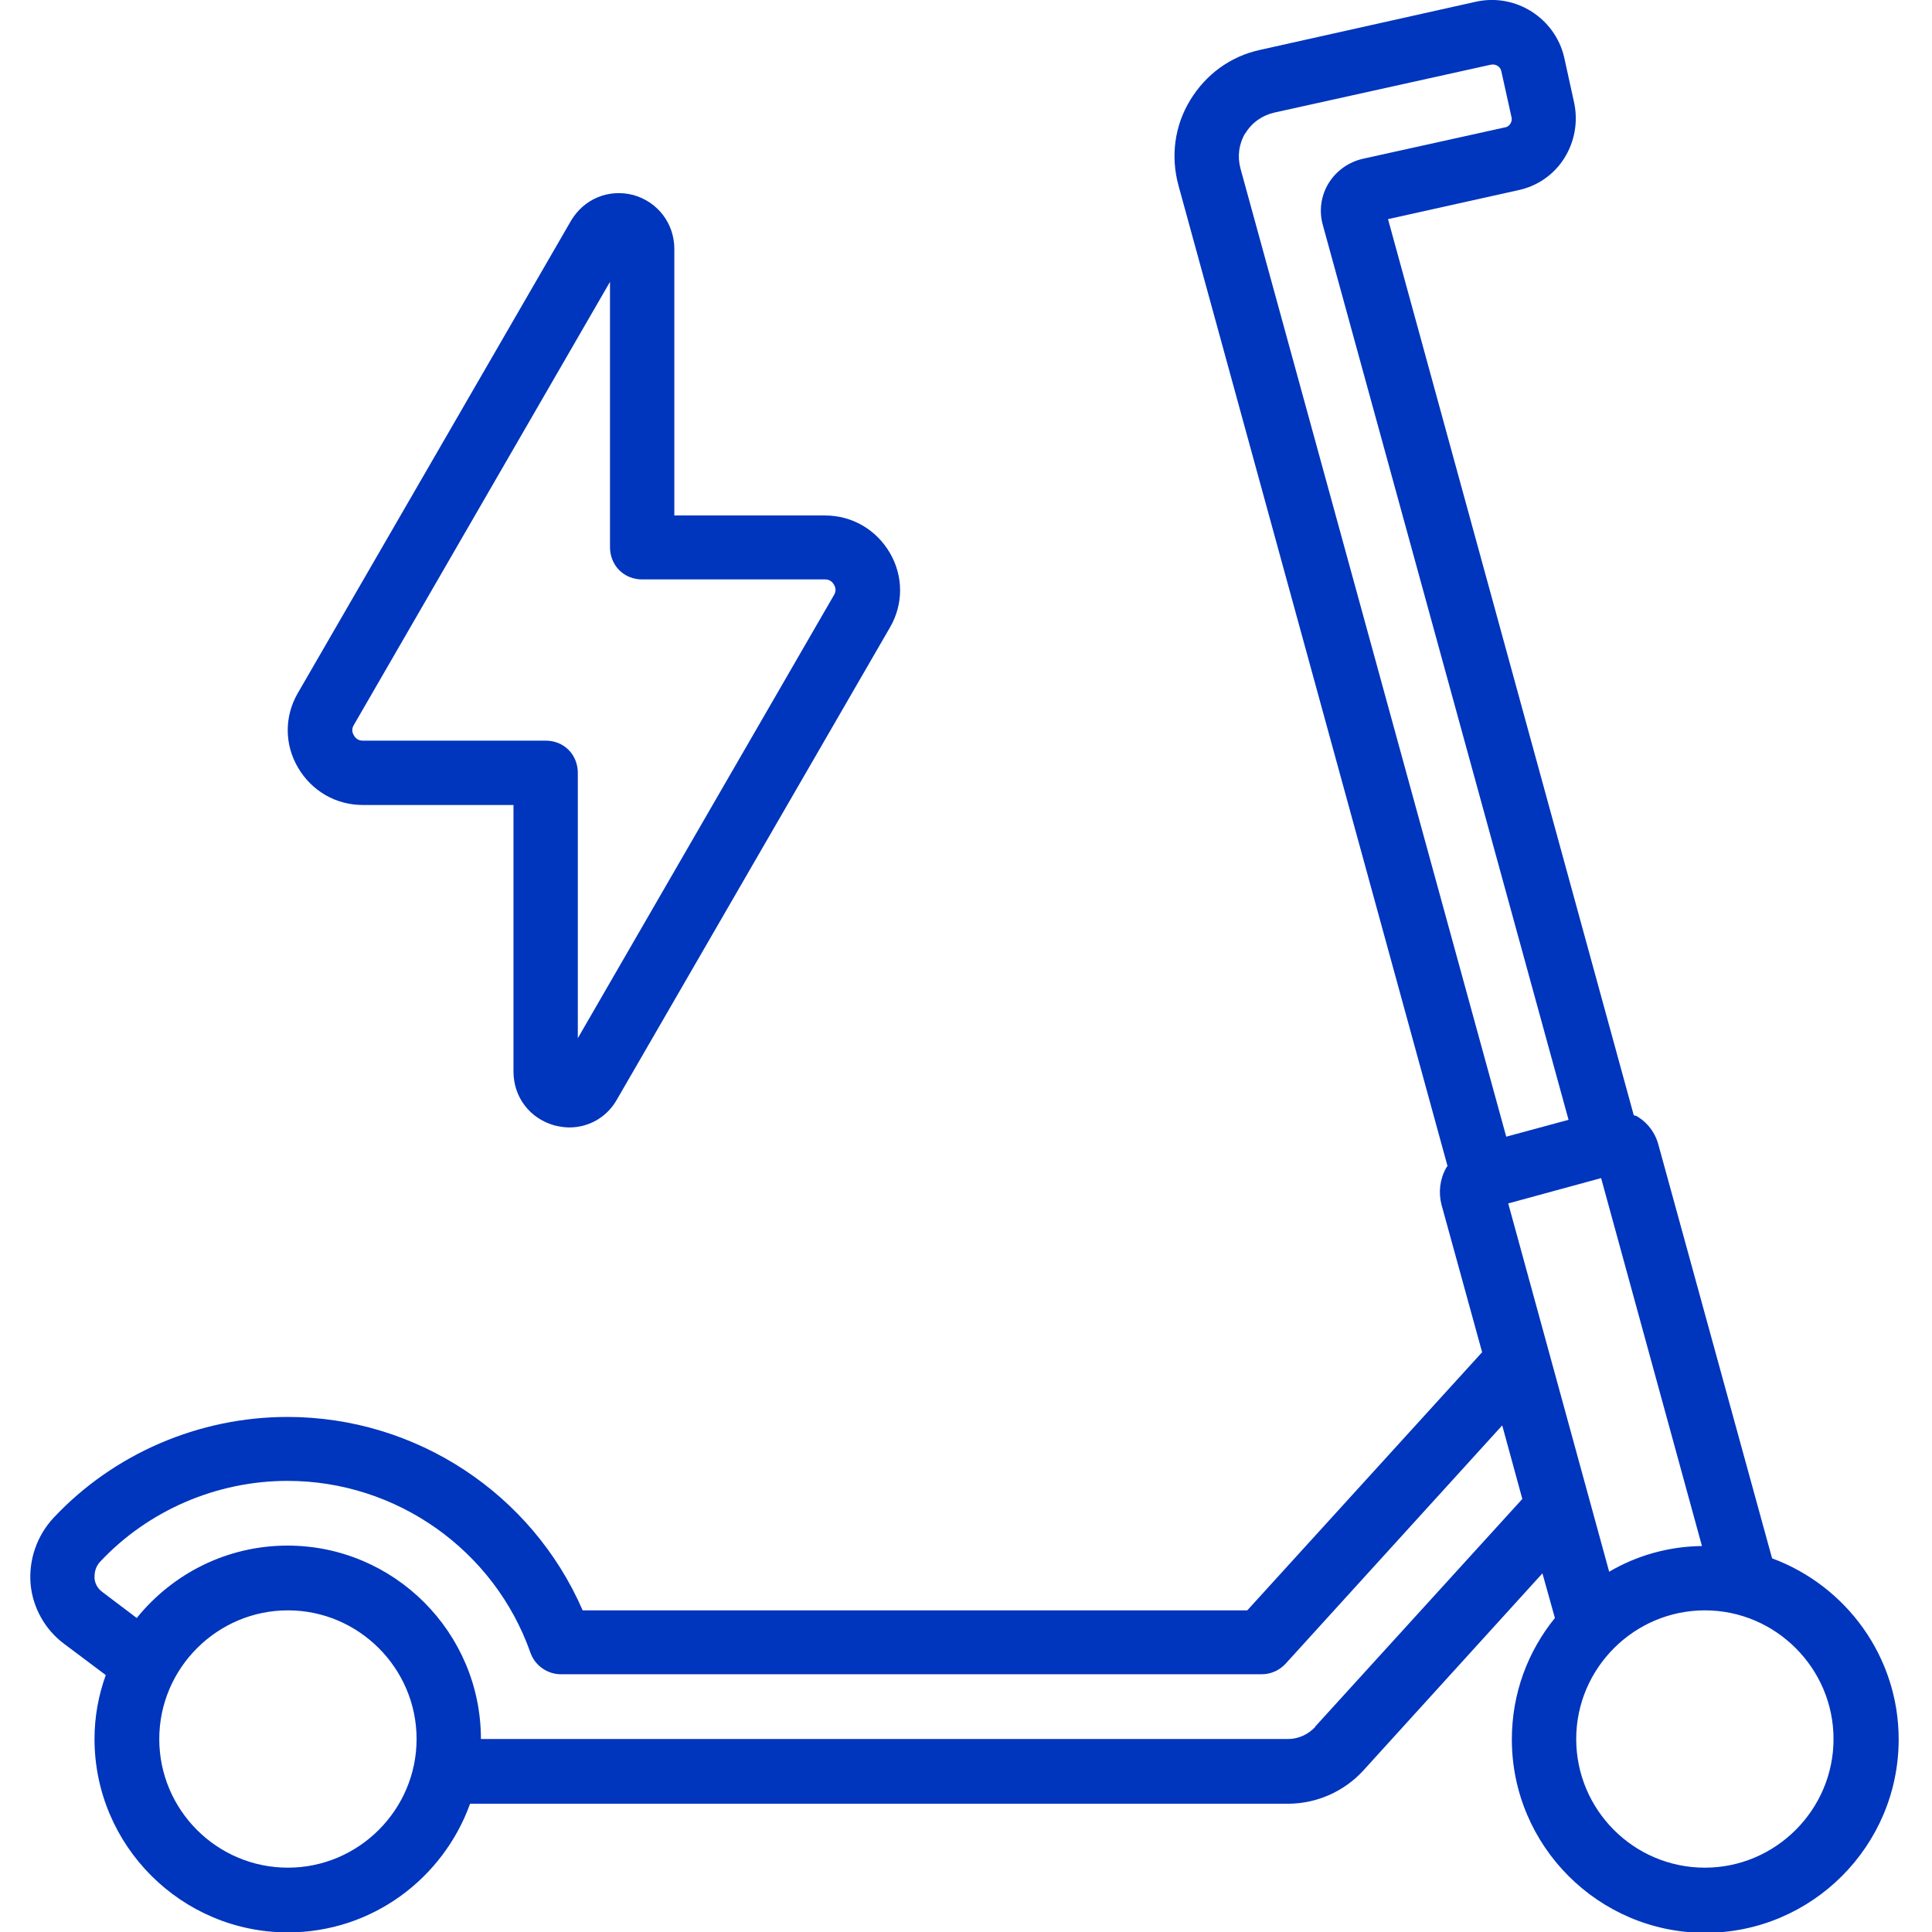 <?xml version="1.0" encoding="utf-8"?>
<svg width="64" height="64" viewBox="0 0 64 64" fill="none" xmlns="http://www.w3.org/2000/svg">
	<path d="M20.979 6.46C20.153 6.247 19.341 6.593 18.915 7.313L9.871 22.95C9.418 23.722 9.418 24.655 9.871 25.427C10.324 26.2 11.123 26.666 12.015 26.666H17.01V35.497C17.01 36.349 17.556 37.055 18.369 37.281C18.528 37.321 18.702 37.348 18.861 37.348C19.501 37.348 20.1 37.015 20.433 36.429L29.477 20.792C29.93 20.019 29.93 19.087 29.477 18.314C29.024 17.542 28.225 17.076 27.333 17.076H22.338V8.245C22.338 7.406 21.792 6.687 20.979 6.46ZM27.333 19.194C27.506 19.194 27.586 19.3 27.626 19.367C27.666 19.433 27.719 19.567 27.626 19.713L19.141 34.391V25.6C19.141 25.32 19.035 25.041 18.835 24.841C18.635 24.641 18.369 24.535 18.076 24.535H12.015C11.842 24.535 11.762 24.428 11.722 24.361C11.682 24.295 11.629 24.162 11.722 24.015L20.207 9.337V18.128C20.207 18.408 20.313 18.688 20.513 18.887C20.713 19.087 20.979 19.194 21.272 19.194H27.333Z" fill="#0035BD"/>
	<path d="M58.7 51.613L54.944 37.947C54.837 37.521 54.571 37.175 54.198 36.962C54.171 36.962 54.145 36.962 54.118 36.935L45.98 7.259L50.295 6.3C50.922 6.167 51.468 5.794 51.814 5.248C52.16 4.702 52.28 4.049 52.147 3.41L51.814 1.892C51.508 0.6 50.215 -0.226 48.91 0.053L41.744 1.652C40.759 1.865 39.946 2.464 39.427 3.317C38.907 4.169 38.774 5.181 39.041 6.154L47.951 38.627C47.951 38.627 47.925 38.653 47.911 38.68C47.698 39.053 47.645 39.492 47.751 39.905L49.097 44.794L41.318 53.345H19.301C17.623 49.482 13.787 46.938 9.525 46.938C6.581 46.938 3.757 48.163 1.773 50.281C1.227 50.867 0.947 51.666 1.013 52.465C1.08 53.251 1.493 53.984 2.119 54.45L3.504 55.489C3.264 56.155 3.131 56.861 3.131 57.607C3.131 61.136 6.008 64.013 9.538 64.013C12.322 64.013 14.679 62.229 15.572 59.751H42.663C43.609 59.751 44.515 59.352 45.154 58.659L51.095 52.119L51.508 53.598C50.615 54.703 50.082 56.088 50.082 57.62C50.082 61.15 52.959 64.027 56.489 64.027C60.019 64.027 62.896 61.15 62.896 57.62C62.896 54.876 61.151 52.532 58.713 51.626L58.7 51.613ZM56.383 51.214C55.264 51.227 54.211 51.533 53.306 52.066L49.962 39.865L53.039 39.026L56.383 51.227V51.214ZM41.252 4.422C41.465 4.063 41.811 3.823 42.211 3.73L49.376 2.145C49.55 2.105 49.709 2.211 49.736 2.371L50.069 3.876C50.096 3.983 50.056 4.063 50.029 4.103C50.002 4.143 49.949 4.209 49.843 4.222L45.141 5.261C44.675 5.368 44.262 5.661 44.009 6.074C43.756 6.487 43.689 6.993 43.822 7.459L51.96 37.095L49.896 37.654L41.092 5.581C40.985 5.181 41.038 4.769 41.252 4.409V4.422ZM9.538 61.869C7.18 61.869 5.276 59.951 5.276 57.607C5.276 55.263 7.194 53.345 9.538 53.345C11.882 53.345 13.8 55.263 13.8 57.607C13.8 59.951 11.882 61.869 9.538 61.869ZM43.569 57.207C43.329 57.46 43.01 57.607 42.663 57.607H15.931C15.931 54.077 13.054 51.2 9.525 51.2C7.513 51.2 5.715 52.133 4.53 53.598L3.384 52.732C3.185 52.585 3.131 52.372 3.131 52.266C3.131 52.159 3.131 51.933 3.318 51.733C4.903 50.041 7.167 49.056 9.525 49.056C13.134 49.056 16.371 51.347 17.57 54.743C17.716 55.169 18.129 55.462 18.582 55.462H41.798C42.104 55.462 42.384 55.329 42.584 55.116L49.763 47.218L50.429 49.655L43.569 57.194V57.207ZM56.476 61.869C54.118 61.869 52.214 59.951 52.214 57.607C52.214 55.263 54.132 53.345 56.476 53.345C58.82 53.345 60.738 55.263 60.738 57.607C60.738 59.951 58.82 61.869 56.476 61.869Z" fill="#0035BD"/>
</svg>